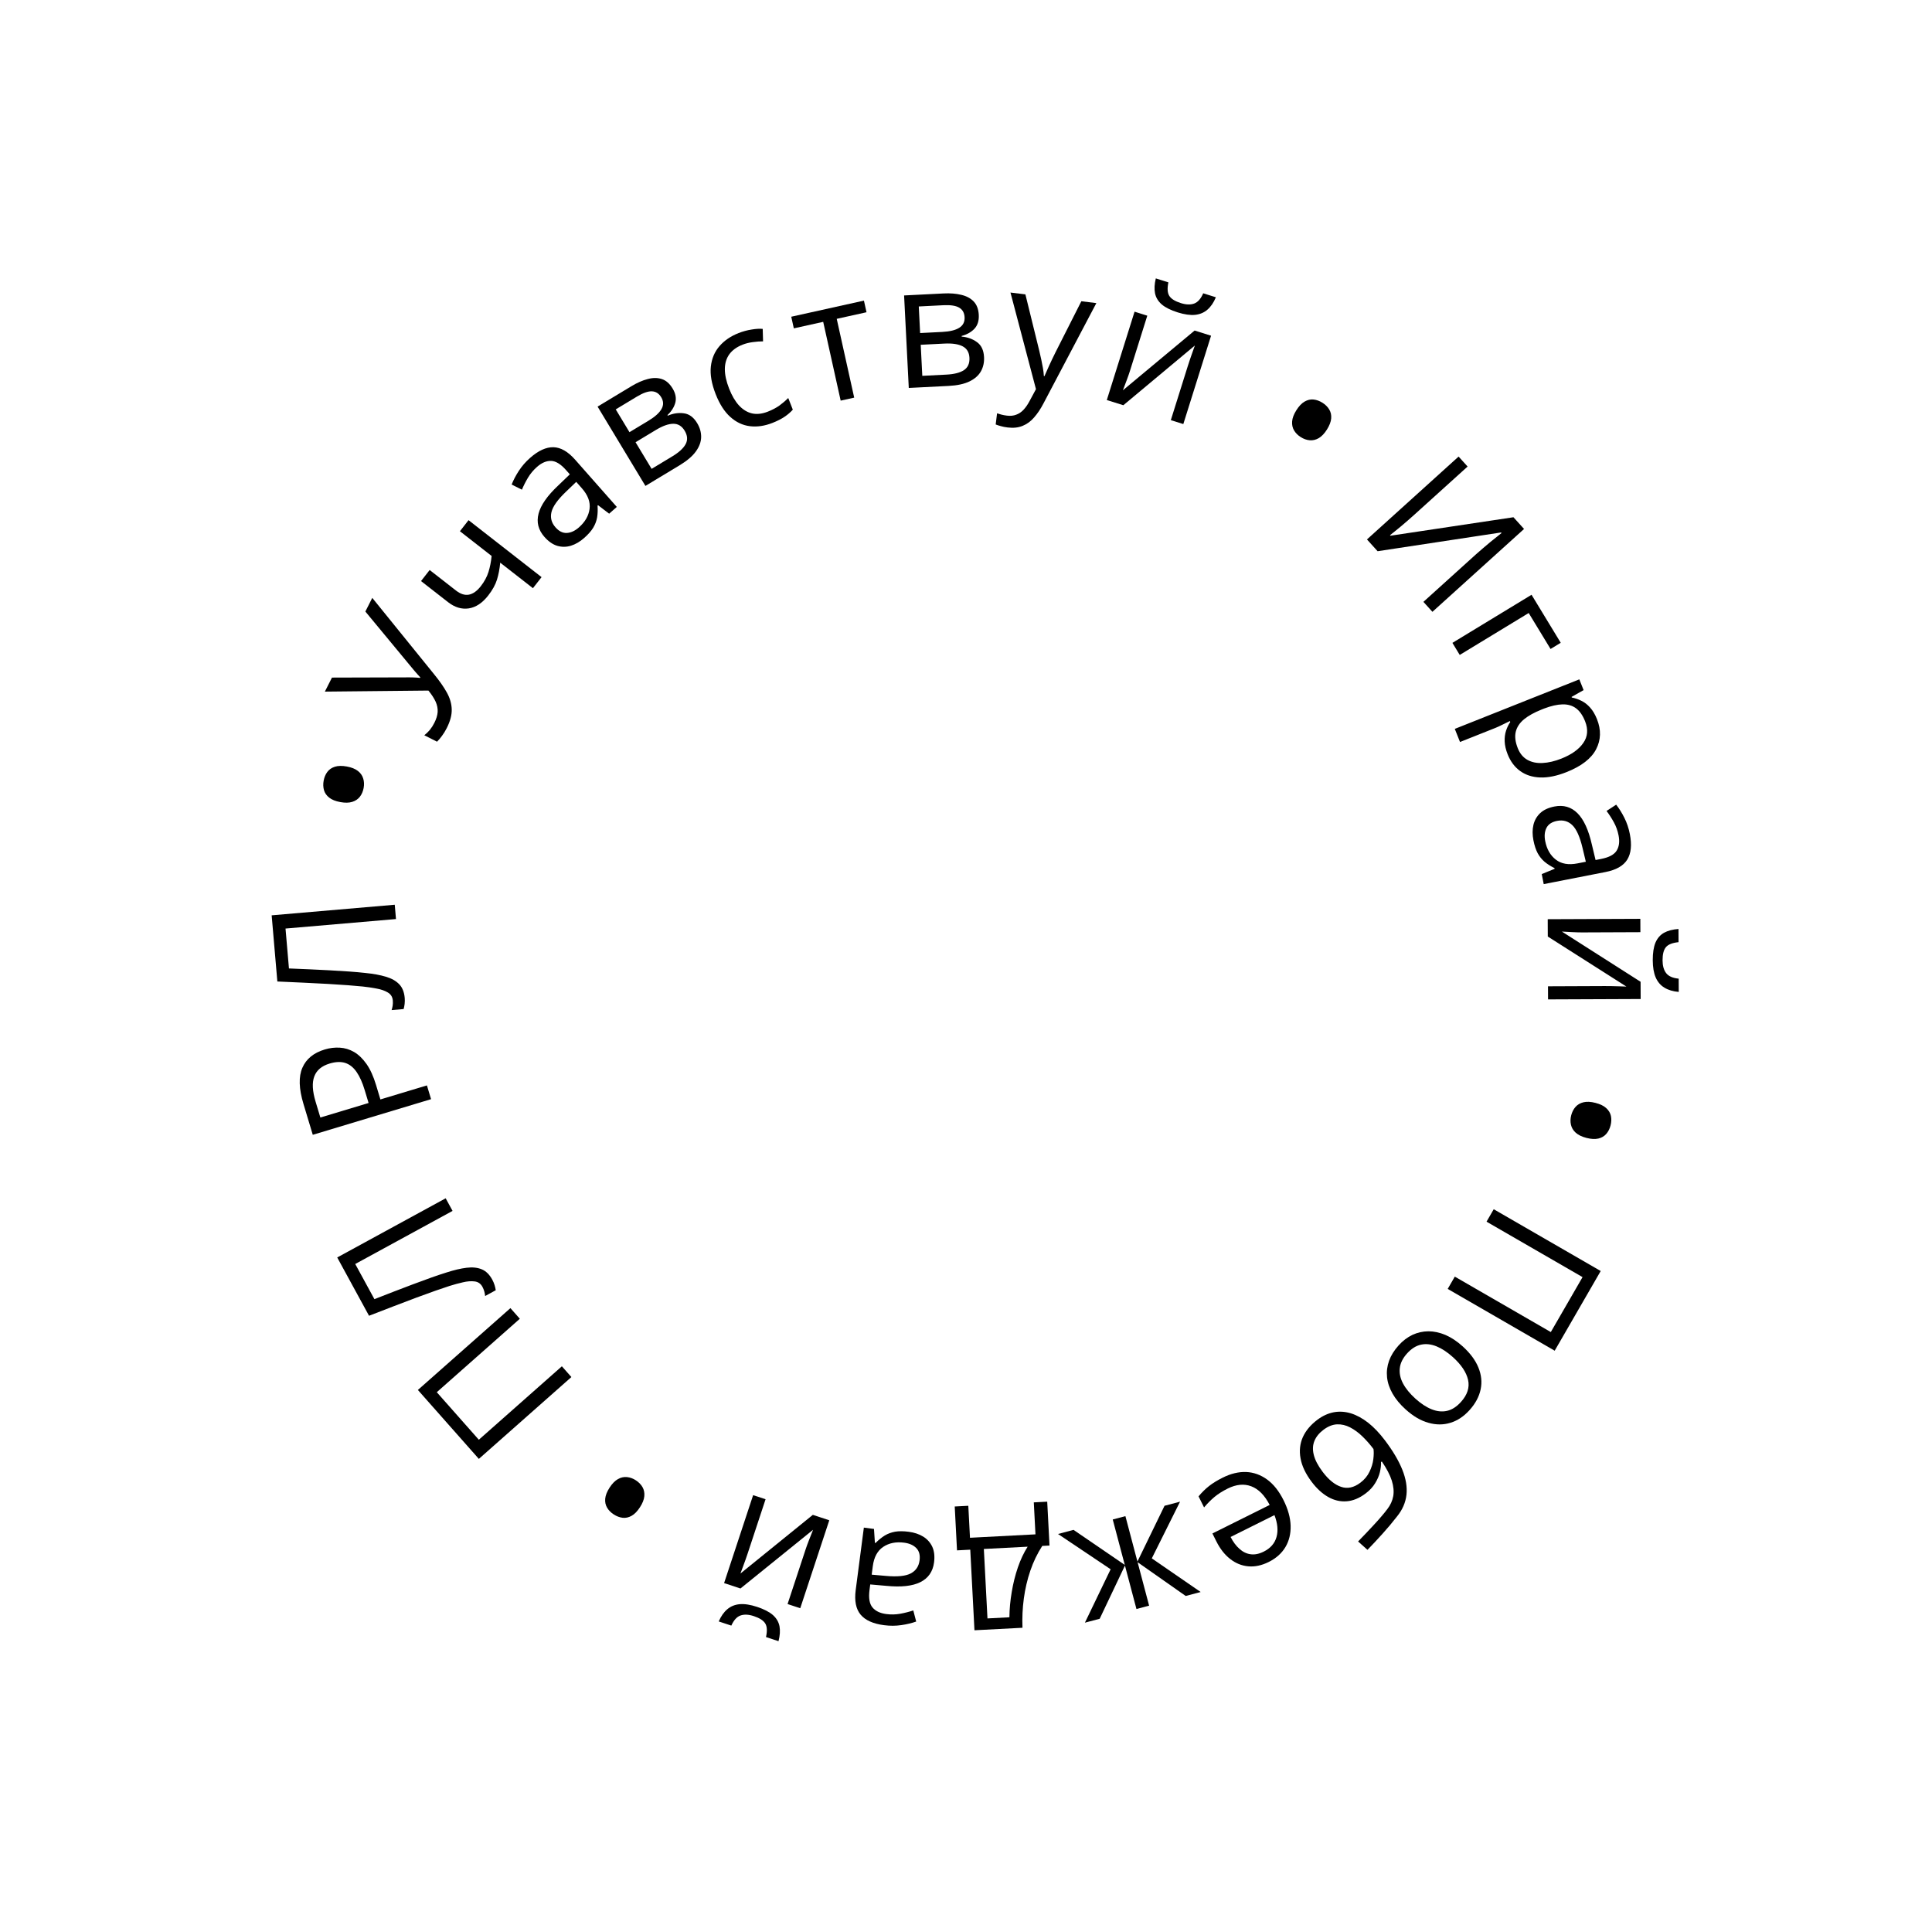 <?xml version="1.0" encoding="UTF-8"?> <svg xmlns="http://www.w3.org/2000/svg" width="563" height="559" viewBox="0 0 563 559" fill="none"> <path d="M108.481 174.236L126.486 196.474C128.078 198.419 129.326 200.209 130.229 201.842C131.132 203.476 131.602 205.112 131.638 206.749C131.675 208.387 131.194 210.194 130.194 212.172C129.764 213.022 129.298 213.78 128.796 214.446C128.316 215.104 127.836 215.671 127.357 216.146L123.643 214.269C124.217 213.823 124.756 213.304 125.257 212.712C125.752 212.097 126.192 211.409 126.577 210.647C127.148 209.519 127.468 208.467 127.538 207.491C127.594 206.507 127.404 205.519 126.968 204.526C126.517 203.526 125.81 202.432 124.846 201.246L94.67 201.552L96.736 197.464L119.313 197.4C119.592 197.394 119.911 197.399 120.271 197.415C120.616 197.424 120.976 197.44 121.35 197.464C121.71 197.48 122.062 197.511 122.407 197.557L122.484 197.403C122.309 197.204 122.101 196.979 121.86 196.728C121.626 196.463 121.392 196.198 121.158 195.932C120.925 195.667 120.728 195.438 120.567 195.247L106.469 178.213L108.481 174.236Z" fill="black"></path> <path d="M125.207 166.112L132.857 172.079C134.19 173.119 135.456 173.524 136.656 173.294C137.866 173.051 139.016 172.231 140.107 170.833C141.157 169.486 141.904 168.102 142.348 166.678C142.792 165.255 143.097 163.703 143.264 162.021L134.022 154.812L136.536 151.588L157.816 168.189L155.302 171.412L145.768 163.975C145.603 165.761 145.291 167.402 144.833 168.898C144.374 170.393 143.519 171.943 142.267 173.548C140.56 175.736 138.668 176.987 136.59 177.303C134.522 177.605 132.517 176.999 130.575 175.484L122.692 169.335L125.207 166.112Z" fill="black"></path> <path d="M154.468 133.445C156.881 131.317 159.15 130.278 161.276 130.33C163.401 130.382 165.512 131.595 167.608 133.972L179.744 147.729L177.51 149.7L174.28 147.23L174.132 147.36C174.217 148.598 174.175 149.741 174.004 150.789C173.823 151.825 173.44 152.83 172.856 153.805C172.273 154.758 171.397 155.749 170.227 156.781C168.996 157.867 167.71 158.618 166.37 159.035C165.042 159.44 163.715 159.45 162.39 159.065C161.078 158.668 159.829 157.799 158.645 156.457C156.864 154.438 156.296 152.181 156.941 149.686C157.586 147.191 159.502 144.45 162.69 141.462L166.05 138.236L164.958 136.998C163.416 135.25 161.96 134.356 160.59 134.317C159.22 134.278 157.852 134.861 156.485 136.067C155.426 137.001 154.553 138.045 153.864 139.2C153.175 140.355 152.584 141.522 152.092 142.7L149.098 141.204C149.596 139.933 150.289 138.61 151.178 137.235C152.067 135.86 153.163 134.597 154.468 133.445ZM167.919 140.429L164.949 143.279C162.512 145.603 161.097 147.585 160.703 149.224C160.31 150.862 160.7 152.346 161.873 153.676C162.894 154.833 163.999 155.379 165.19 155.314C166.38 155.249 167.554 154.706 168.711 153.685C170.509 152.1 171.54 150.303 171.805 148.296C172.07 146.289 171.323 144.288 169.564 142.294L167.919 140.429Z" fill="black"></path> <path d="M196.005 113.215C196.878 114.663 197.139 116.049 196.788 117.373C196.428 118.683 195.665 119.882 194.499 120.969L194.601 121.137C196.167 120.461 197.725 120.23 199.274 120.446C200.829 120.64 202.123 121.594 203.158 123.309C203.955 124.63 204.342 125.988 204.32 127.382C204.298 128.775 203.786 130.167 202.784 131.558C201.782 132.948 200.199 134.296 198.034 135.602L188.082 141.605L174.142 118.495L184.01 112.543C185.668 111.542 187.245 110.85 188.739 110.466C190.239 110.06 191.608 110.058 192.848 110.461C194.088 110.863 195.14 111.782 196.005 113.215ZM199.51 125.509C198.687 124.146 197.574 123.475 196.169 123.498C194.778 123.513 193.098 124.114 191.13 125.301L185.205 128.875L189.886 136.635L195.895 133.01C197.835 131.84 199.133 130.654 199.789 129.453C200.451 128.23 200.358 126.915 199.51 125.509ZM192.683 115.766C192.022 114.669 191.129 114.096 190.006 114.045C188.874 113.98 187.394 114.498 185.567 115.601L179.431 119.302L183.437 125.944L188.962 122.612C190.86 121.467 192.128 120.328 192.767 119.195C193.407 118.061 193.379 116.918 192.683 115.766Z" fill="black"></path> <path d="M225.064 123.257C222.802 124.143 220.624 124.458 218.532 124.202C216.439 123.946 214.537 123.052 212.826 121.518C211.114 119.985 209.689 117.766 208.552 114.862C207.36 111.82 206.891 109.138 207.146 106.817C207.409 104.475 208.253 102.487 209.676 100.854C211.099 99.221 212.95 97.958 215.227 97.066C216.48 96.575 217.739 96.232 219.002 96.037C220.275 95.82 221.361 95.756 222.26 95.845L222.362 99.481C221.478 99.475 220.483 99.547 219.379 99.698C218.289 99.842 217.309 100.085 216.438 100.427C214.695 101.109 213.39 102.053 212.521 103.257C211.668 104.455 211.236 105.894 211.224 107.573C211.227 109.247 211.645 111.146 212.477 113.271C213.274 115.304 214.229 116.931 215.342 118.152C216.47 119.368 217.734 120.142 219.134 120.475C220.544 120.787 222.081 120.617 223.748 119.964C225.077 119.443 226.223 118.835 227.186 118.141C228.142 117.431 228.981 116.715 229.702 115.991L231.032 119.385C230.359 120.142 229.547 120.839 228.598 121.475C227.663 122.106 226.485 122.7 225.064 123.257Z" fill="black"></path> <path d="M252.508 90.994L243.829 92.919L248.921 115.878L244.978 116.752L239.886 93.793L231.328 95.691L230.576 92.301L251.756 87.604L252.508 90.994Z" fill="black"></path> <path d="M285.223 91.778C285.309 93.467 284.884 94.812 283.948 95.813C283.012 96.797 281.773 97.493 280.232 97.9L280.242 98.096C281.942 98.24 283.424 98.773 284.687 99.696C285.966 100.601 286.656 102.053 286.757 104.054C286.835 105.595 286.535 106.974 285.857 108.192C285.179 109.41 284.07 110.395 282.531 111.147C280.991 111.899 278.958 112.339 276.433 112.467L264.825 113.055L263.46 86.1L274.969 85.517C276.904 85.419 278.62 85.554 280.118 85.922C281.632 86.273 282.84 86.918 283.742 87.859C284.645 88.8 285.138 90.106 285.223 91.778ZM282.503 104.269C282.422 102.679 281.757 101.562 280.508 100.918C279.276 100.274 277.512 100.01 275.216 100.126L268.306 100.476L268.764 109.527L275.773 109.172C278.036 109.057 279.74 108.625 280.885 107.877C282.047 107.111 282.586 105.909 282.503 104.269ZM281.09 92.456C281.026 91.177 280.51 90.25 279.544 89.674C278.577 89.082 277.028 88.84 274.897 88.948L267.74 89.311L268.132 97.058L274.576 96.731C276.789 96.619 278.445 96.215 279.544 95.518C280.643 94.821 281.159 93.801 281.09 92.456Z" fill="black"></path> <path d="M294.459 85.252L298.81 85.787L302.813 102.059C303.043 103.013 303.253 103.932 303.442 104.815C303.633 105.682 303.795 106.513 303.929 107.307C304.063 108.101 304.151 108.864 304.194 109.597L304.365 109.618C304.693 108.831 305.15 107.804 305.736 106.536C306.324 105.252 306.947 103.948 307.607 102.623L315.112 87.791L319.487 88.329L304.051 117.618C303.229 119.188 302.328 120.532 301.347 121.652C300.382 122.774 299.273 123.589 298.019 124.096C296.764 124.62 295.305 124.78 293.643 124.575C292.878 124.481 292.207 124.349 291.633 124.179C291.056 124.026 290.563 123.866 290.153 123.7L290.553 120.449C290.902 120.575 291.324 120.701 291.822 120.828C292.335 120.958 292.869 121.056 293.423 121.124C294.433 121.249 295.329 121.16 296.11 120.859C296.906 120.577 297.617 120.102 298.245 119.435C298.873 118.768 299.445 117.953 299.96 116.991L301.889 113.407L294.459 85.252Z" fill="black"></path> <path d="M334.33 91.997L329.247 108.184C329.149 108.498 329.013 108.902 328.84 109.399C328.672 109.879 328.484 110.397 328.275 110.951C328.072 111.489 327.873 112.012 327.68 112.519C327.507 113.015 327.353 113.423 327.218 113.742L348.121 96.327L352.914 97.832L344.829 123.581L341.187 122.438L346.144 106.65C346.302 106.149 346.511 105.509 346.773 104.731C347.034 103.953 347.299 103.192 347.566 102.45C347.838 101.693 348.049 101.105 348.197 100.687L327.349 118.093L322.533 116.581L330.618 90.831L334.33 91.997ZM354.314 86.631C353.676 88.169 352.861 89.367 351.869 90.225C350.893 91.089 349.692 91.598 348.267 91.753C346.846 91.892 345.157 91.654 343.199 91.039C341.179 90.405 339.631 89.635 338.556 88.73C337.502 87.813 336.844 86.729 336.583 85.477C336.338 84.23 336.414 82.783 336.811 81.135L340.476 82.286C340.107 84.063 340.201 85.383 340.756 86.246C341.311 87.108 342.434 87.805 344.126 88.336C345.629 88.808 346.915 88.85 347.983 88.463C349.051 88.076 349.932 87.079 350.625 85.473L354.314 86.631Z" fill="black"></path> <path d="M377.76 119.566C378.52 118.356 379.322 117.512 380.165 117.034C381.017 116.542 381.882 116.339 382.759 116.424C383.649 116.519 384.519 116.832 385.367 117.365C386.214 117.898 386.867 118.541 387.325 119.294C387.796 120.055 387.995 120.927 387.921 121.908C387.848 122.889 387.435 123.978 386.684 125.173C385.95 126.341 385.153 127.177 384.292 127.683C383.44 128.176 382.564 128.381 381.665 128.301C380.779 128.229 379.913 127.927 379.065 127.394C378.217 126.861 377.561 126.207 377.099 125.432C376.65 124.665 376.462 123.791 376.536 122.81C376.61 121.828 377.018 120.747 377.76 119.566Z" fill="black"></path> <path d="M425.045 133.055L427.672 135.96L412.238 149.916C411.654 150.444 411.009 151.016 410.304 151.632C409.611 152.236 408.925 152.824 408.245 153.394C407.565 153.964 406.941 154.473 406.373 154.921C405.815 155.381 405.379 155.731 405.064 155.971L405.197 156.117L441.033 150.736L444.122 154.151L417.419 178.298L414.793 175.394L430.044 161.603C430.689 161.019 431.382 160.415 432.123 159.79C432.875 159.153 433.603 158.539 434.307 157.947C435.022 157.367 435.664 156.853 436.233 156.405C436.814 155.946 437.256 155.59 437.559 155.338L437.411 155.174L401.448 160.636L398.343 157.203L425.045 133.055Z" fill="black"></path> <path d="M454.811 187.322L451.844 189.126L445.474 178.646L425.379 190.861L423.243 187.347L446.305 173.329L454.811 187.322Z" fill="black"></path> <path d="M465.373 209.58C466.617 212.707 466.533 215.629 465.122 218.346C463.712 221.062 460.848 223.279 456.531 224.996C453.678 226.131 451.113 226.656 448.836 226.572C446.559 226.488 444.616 225.866 443.005 224.704C441.401 223.558 440.18 221.932 439.343 219.827C438.815 218.5 438.526 217.263 438.477 216.117C438.427 214.971 438.557 213.921 438.867 212.967C439.177 212.013 439.588 211.161 440.102 210.409L439.993 210.134C439.416 210.416 438.72 210.755 437.906 211.15C437.097 211.56 436.38 211.889 435.755 212.138L425.458 216.233L423.938 212.412L460.228 197.978L461.475 201.113L457.968 203.091L458.041 203.274C458.998 203.459 459.929 203.777 460.833 204.23C461.753 204.677 462.596 205.331 463.363 206.192C464.151 207.063 464.821 208.192 465.373 209.58ZM461.905 210.191C461.214 208.452 460.32 207.182 459.224 206.381C458.134 205.595 456.821 205.225 455.285 205.271C453.763 205.311 451.99 205.716 449.964 206.486L449.232 206.778C447.112 207.621 445.41 208.563 444.128 209.603C442.851 210.658 442.044 211.871 441.706 213.242C441.374 214.629 441.569 216.23 442.291 218.045C442.91 219.601 443.845 220.731 445.097 221.434C446.348 222.138 447.822 222.444 449.517 222.353C451.233 222.271 453.068 221.842 455.02 221.065C457.98 219.888 460.098 218.374 461.376 216.523C462.676 214.681 462.852 212.57 461.905 210.191Z" fill="black"></path> <path d="M474.948 243.056C475.566 246.214 475.315 248.697 474.197 250.504C473.078 252.312 470.964 253.52 467.855 254.128L449.85 257.649L449.278 254.724L453.042 253.186L453.004 252.992C451.893 252.44 450.928 251.826 450.11 251.149C449.308 250.47 448.634 249.631 448.087 248.634C447.56 247.65 447.147 246.393 446.848 244.862C446.533 243.251 446.534 241.762 446.853 240.395C447.174 239.044 447.836 237.894 448.838 236.945C449.843 236.013 451.224 235.375 452.98 235.032C455.622 234.515 457.857 235.165 459.684 236.982C461.512 238.8 462.909 241.839 463.876 246.099L464.962 250.629L466.582 250.312C468.869 249.865 470.376 249.06 471.103 247.898C471.829 246.735 472.017 245.26 471.667 243.472C471.396 242.086 470.937 240.804 470.288 239.626C469.64 238.448 468.931 237.349 468.163 236.328L470.967 234.5C471.812 235.573 472.604 236.84 473.341 238.302C474.079 239.763 474.614 241.348 474.948 243.056ZM462.125 251.133L461.167 247.131C460.392 243.853 459.397 241.63 458.182 240.463C456.967 239.295 455.489 238.882 453.749 239.222C452.235 239.518 451.205 240.196 450.659 241.256C450.114 242.316 449.989 243.604 450.285 245.118C450.745 247.471 451.774 249.268 453.372 250.511C454.97 251.755 457.074 252.121 459.684 251.611L462.125 251.133Z" fill="black"></path> <path d="M478.023 271.656L461.056 271.726C460.728 271.727 460.301 271.72 459.776 271.706C459.267 271.692 458.717 271.669 458.125 271.639C457.551 271.608 456.992 271.578 456.451 271.547C455.925 271.533 455.49 271.51 455.145 271.479L478.082 286.111L478.102 291.134L451.113 291.245L451.098 287.428L467.646 287.36C468.171 287.358 468.844 287.364 469.665 287.377C470.486 287.39 471.29 287.411 472.079 287.441C472.883 287.47 473.507 287.492 473.95 287.507L451.039 272.924L451.018 267.876L478.007 267.766L478.023 271.656ZM489.2 289.07C487.541 288.929 486.152 288.516 485.033 287.831C483.914 287.163 483.064 286.173 482.485 284.862C481.921 283.551 481.635 281.869 481.627 279.817C481.618 277.699 481.882 275.991 482.418 274.692C482.971 273.409 483.805 272.453 484.918 271.825C486.032 271.213 487.434 270.846 489.125 270.724L489.141 274.566C487.335 274.754 486.106 275.243 485.453 276.034C484.799 276.825 484.476 278.106 484.483 279.879C484.49 281.455 484.84 282.693 485.533 283.593C486.226 284.494 487.443 285.03 489.184 285.204L489.2 289.07Z" fill="black"></path> <path d="M464.926 321.402C466.309 321.76 467.357 322.267 468.068 322.926C468.796 323.588 469.252 324.351 469.436 325.212C469.617 326.089 469.582 327.013 469.331 327.982C469.081 328.952 468.666 329.769 468.088 330.434C467.505 331.114 466.735 331.568 465.778 331.795C464.821 332.023 463.658 331.96 462.291 331.607C460.956 331.263 459.917 330.757 459.173 330.09C458.446 329.427 457.984 328.655 457.788 327.774C457.587 326.908 457.612 325.991 457.863 325.021C458.113 324.052 458.538 323.229 459.136 322.552C459.73 321.892 460.506 321.448 461.464 321.22C462.421 320.993 463.575 321.054 464.926 321.402Z" fill="black"></path> <path d="M435.283 352.395L466.459 370.401L453.048 393.623L421.872 375.617L423.941 372.035L451.918 388.193L461.167 372.178L433.189 356.021L435.283 352.395Z" fill="black"></path> <path d="M409.628 410.746C407.983 409.261 406.707 407.722 405.8 406.13C404.893 404.538 404.358 402.938 404.194 401.33C404.03 399.723 404.227 398.132 404.786 396.558C405.346 395.006 406.274 393.511 407.572 392.073C408.782 390.733 410.125 389.711 411.6 389.007C413.076 388.327 414.627 387.98 416.254 387.967C417.869 387.965 419.527 388.322 421.225 389.037C422.913 389.764 424.58 390.87 426.225 392.354C428.419 394.334 429.948 396.389 430.813 398.518C431.69 400.658 431.909 402.78 431.471 404.883C431.033 407.009 429.951 409.029 428.225 410.943C426.575 412.771 424.726 413.999 422.677 414.627C420.618 415.267 418.473 415.267 416.244 414.626C414.015 414.008 411.81 412.715 409.628 410.746ZM423.388 395.499C421.779 394.047 420.191 393.001 418.624 392.361C417.056 391.721 415.548 391.554 414.1 391.861C412.651 392.167 411.294 393.022 410.029 394.423C408.775 395.813 408.07 397.244 407.913 398.716C407.745 400.201 408.06 401.69 408.857 403.184C409.654 404.677 410.857 406.15 412.466 407.601C414.063 409.042 415.632 410.072 417.175 410.69C418.73 411.319 420.226 411.475 421.663 411.157C423.099 410.839 424.455 409.974 425.731 408.56C427.612 406.476 428.304 404.325 427.806 402.107C427.298 399.901 425.825 397.699 423.388 395.499Z" fill="black"></path> <path d="M403.618 419.795C405.93 422.862 407.606 425.7 408.647 428.308C409.697 430.929 410.1 433.359 409.856 435.599C409.608 437.862 408.691 439.972 407.103 441.929C405.77 443.653 404.363 445.331 402.879 446.963C401.405 448.608 399.943 450.172 398.492 451.657L395.758 449.215C396.495 448.475 397.256 447.685 398.042 446.846C398.838 446.02 399.624 445.181 400.4 444.329C401.187 443.49 401.91 442.677 402.572 441.891C403.243 441.117 403.817 440.407 404.295 439.759C405.182 438.618 405.751 437.367 406 436.007C406.237 434.657 406.097 433.149 405.581 431.482C405.052 429.825 404.082 427.966 402.672 425.904L402.436 426.082C402.477 426.955 402.37 427.93 402.113 429.008C401.856 430.085 401.394 431.163 400.727 432.242C400.069 433.334 399.151 434.324 397.971 435.213C396.109 436.616 394.249 437.381 392.391 437.507C390.543 437.646 388.756 437.225 387.03 436.244C385.304 435.263 383.705 433.795 382.232 431.842C380.464 429.495 379.383 427.216 378.99 425.004C378.585 422.802 378.803 420.746 379.646 418.836C380.498 416.94 381.908 415.25 383.874 413.768C385.395 412.622 386.981 411.89 388.632 411.57C390.269 411.261 391.937 411.361 393.636 411.869C395.322 412.387 397.01 413.304 398.701 414.62C400.378 415.946 402.017 417.671 403.618 419.795ZM385.664 416.675C384.419 417.614 383.548 418.681 383.051 419.877C382.542 421.083 382.47 422.433 382.834 423.926C383.196 425.442 384.063 427.111 385.437 428.934C387.156 431.215 388.939 432.667 390.786 433.29C392.629 433.935 394.508 433.537 396.422 432.094C397.615 431.195 398.504 430.124 399.089 428.882C399.683 427.653 400.053 426.439 400.198 425.24C400.343 424.041 400.359 423.053 400.245 422.275C399.237 420.938 398.161 419.714 397.016 418.603C395.871 417.493 394.675 416.616 393.429 415.972C392.183 415.328 390.912 415.032 389.615 415.085C388.305 415.147 386.988 415.677 385.664 416.675Z" fill="black"></path> <path d="M369.716 455.191C367.659 456.216 365.668 456.639 363.745 456.46C361.822 456.281 360.061 455.563 358.462 454.305C356.871 453.062 355.53 451.346 354.439 449.156L353.308 446.886L369.993 438.574C368.537 435.76 366.755 433.951 364.649 433.148C362.543 432.344 360.249 432.561 357.765 433.798C356.237 434.56 354.955 435.373 353.918 436.237C352.882 437.102 351.867 438.121 350.874 439.295L349.271 436.076C350.22 434.925 351.235 433.925 352.315 433.074C353.381 432.232 354.729 431.404 356.361 430.592C358.682 429.435 360.944 428.895 363.147 428.972C365.342 429.07 367.374 429.8 369.244 431.161C371.115 432.522 372.712 434.532 374.037 437.192C375.333 439.793 376.019 442.257 376.097 444.585C376.167 446.934 375.664 449.018 374.59 450.837C373.501 452.664 371.876 454.115 369.716 455.191ZM368.267 452.172C370.221 451.198 371.46 449.783 371.984 447.926C372.508 446.07 372.309 443.94 371.388 441.538L358.604 447.907C359.336 449.339 360.193 450.49 361.176 451.357C362.151 452.247 363.229 452.774 364.411 452.937C365.6 453.115 366.885 452.86 368.267 452.172Z" fill="black"></path> <path d="M316.151 472.88L323.646 457.317L308.313 447.036L312.836 445.838L327.767 456.047L324.262 442.812L327.952 441.835L331.457 455.07L339.354 438.815L343.877 437.617L335.643 454.14L349.882 463.946L345.526 465.1L331.507 455.26L334.861 467.924L331.172 468.902L327.818 456.238L320.46 471.739L316.151 472.88Z" fill="black"></path> <path d="M283.966 475.095L282.742 451.61L278.881 451.811L278.215 439.024L282.174 438.817L282.66 448.138L301.743 447.143L301.258 437.823L305.168 437.62L305.834 450.407L303.719 450.517C302.289 452.729 301.132 455.132 300.248 457.726C299.364 460.32 298.732 463.024 298.353 465.839C297.974 468.669 297.843 471.512 297.959 474.366L283.966 475.095ZM287.756 471.643L294.15 471.31C294.173 468.909 294.398 466.456 294.827 463.951C295.239 461.447 295.837 459.049 296.622 456.756C297.407 454.479 298.355 452.474 299.465 450.739L286.702 451.404L287.756 471.643Z" fill="black"></path> <path d="M257.608 473.612C254.418 473.196 252.143 472.17 250.783 470.536C249.424 468.901 248.949 466.513 249.359 463.372L251.735 445.18L254.689 445.566L254.954 449.624L255.149 449.649C256.026 448.77 256.914 448.05 257.815 447.489C258.714 446.944 259.723 446.571 260.842 446.37C261.943 446.182 263.267 446.189 264.813 446.391C266.441 446.604 267.852 447.078 269.048 447.813C270.227 448.547 271.107 449.539 271.689 450.791C272.254 452.04 272.421 453.552 272.189 455.326C271.841 457.996 270.515 459.909 268.212 461.065C265.908 462.221 262.583 462.582 258.236 462.147L253.596 461.739L253.382 463.375C253.08 465.687 253.365 467.371 254.237 468.429C255.109 469.486 256.448 470.133 258.255 470.369C259.655 470.552 261.017 470.523 262.34 470.281C263.662 470.04 264.93 469.717 266.141 469.313L266.985 472.552C265.7 473.013 264.247 473.362 262.627 473.597C261.007 473.833 259.334 473.838 257.608 473.612ZM254.018 458.889L258.118 459.25C261.472 459.556 263.895 459.318 265.388 458.536C266.881 457.754 267.742 456.484 267.971 454.726C268.171 453.196 267.855 452.004 267.023 451.15C266.191 450.296 265.009 449.769 263.479 449.57C261.103 449.259 259.071 449.665 257.385 450.786C255.699 451.906 254.684 453.785 254.34 456.423L254.018 458.889Z" fill="black"></path> <path d="M229.505 467.452L234.823 451.341C234.926 451.029 235.068 450.626 235.248 450.132C235.423 449.654 235.619 449.14 235.835 448.589C236.046 448.053 236.253 447.534 236.454 447.03C236.634 446.536 236.794 446.13 236.933 445.813L215.778 462.921L211.008 461.346L219.468 435.717L223.093 436.914L217.905 452.628C217.741 453.127 217.522 453.763 217.249 454.538C216.976 455.312 216.701 456.068 216.422 456.806C216.139 457.56 215.92 458.144 215.766 458.56L236.866 441.461L241.659 443.043L233.199 468.672L229.505 467.452ZM209.444 472.525C210.104 470.997 210.936 469.811 211.941 468.967C212.93 468.118 214.138 467.626 215.566 467.493C216.988 467.374 218.673 467.637 220.622 468.28C222.633 468.944 224.169 469.736 225.231 470.657C226.272 471.589 226.914 472.682 227.156 473.938C227.383 475.188 227.286 476.634 226.865 478.276L223.217 477.072C223.612 475.3 223.538 473.979 222.995 473.109C222.453 472.238 221.34 471.525 219.656 470.969C218.16 470.475 216.875 470.414 215.801 470.786C214.728 471.158 213.832 472.141 213.115 473.737L209.444 472.525Z" fill="black"></path> <path d="M186.488 439.247C185.711 440.445 184.897 441.277 184.047 441.743C183.188 442.223 182.32 442.413 181.445 442.315C180.555 442.207 179.691 441.881 178.851 441.336C178.011 440.791 177.367 440.139 176.921 439.379C176.461 438.611 176.274 437.736 176.363 436.756C176.451 435.776 176.879 434.694 177.647 433.51C178.398 432.353 179.207 431.528 180.076 431.034C180.935 430.555 181.814 430.362 182.712 430.455C183.596 430.54 184.458 430.855 185.298 431.4C186.139 431.945 186.784 432.609 187.236 433.391C187.673 434.164 187.848 435.041 187.76 436.021C187.672 437.001 187.248 438.076 186.488 439.247Z" fill="black"></path> <path d="M166.508 401.303L139.54 425.154L121.774 405.066L148.742 381.216L151.483 384.315L127.282 405.718L139.533 419.571L163.734 398.168L166.508 401.303Z" fill="black"></path> <path d="M129.873 349.208L131.878 352.883L103.516 368.357L109.107 378.603C110.831 377.924 112.635 377.221 114.519 376.492C116.403 375.763 118.284 375.046 120.161 374.339C122.038 373.633 123.822 372.978 125.512 372.373C127.202 371.769 128.719 371.259 130.064 370.844C132.271 370.126 134.235 369.662 135.953 369.454C137.65 369.239 139.125 369.388 140.377 369.901C141.608 370.408 142.632 371.411 143.449 372.91C143.725 373.414 143.949 373.946 144.124 374.506C144.29 375.051 144.404 375.55 144.464 376.003L141.373 377.69C141.336 377.28 141.258 376.845 141.139 376.387C141.012 375.914 140.822 375.447 140.571 374.986C140.075 374.078 139.326 373.561 138.322 373.435C137.296 373.303 136.139 373.392 134.849 373.703C133.552 373.999 132.25 374.354 130.943 374.769C129.86 375.116 128.503 375.576 126.871 376.149C125.238 376.721 123.396 377.39 121.344 378.154C119.278 378.926 117.079 379.761 114.745 380.66C112.404 381.545 110.002 382.472 107.539 383.442L98.269 366.451L129.873 349.208Z" fill="black"></path> <path d="M88.431 321.7C87.091 317.252 86.986 313.743 88.115 311.174C89.224 308.594 91.397 306.816 94.635 305.841C96.097 305.4 97.561 305.225 99.029 305.314C100.475 305.393 101.863 305.815 103.191 306.581C104.503 307.351 105.713 308.522 106.82 310.091C107.907 311.65 108.829 313.687 109.587 316.202L110.851 320.399L124.409 316.314L125.616 320.323L91.145 330.707L88.431 321.7ZM91.964 321.048L93.356 325.669L107.409 321.436L106.279 317.687C105.616 315.486 104.829 313.726 103.917 312.406C103 311.07 101.904 310.192 100.628 309.77C99.337 309.354 97.811 309.41 96.05 309.941C93.755 310.632 92.27 311.877 91.594 313.675C90.903 315.478 91.026 317.935 91.964 321.048Z" fill="black"></path> <path d="M115.034 263.66L115.392 267.831L83.203 270.598L84.203 282.228C86.054 282.299 87.989 282.38 90.007 282.47C92.025 282.56 94.036 282.659 96.039 282.767C98.042 282.875 99.938 282.992 101.729 283.118C103.519 283.245 105.113 283.388 106.511 283.548C108.821 283.777 110.805 284.142 112.463 284.642C114.103 285.128 115.393 285.857 116.334 286.831C117.256 287.789 117.791 289.119 117.937 290.82C117.986 291.393 117.978 291.97 117.913 292.553C117.846 293.118 117.75 293.621 117.623 294.06L114.114 294.362C114.245 293.972 114.349 293.543 114.424 293.075C114.497 292.591 114.512 292.087 114.467 291.564C114.378 290.533 113.9 289.759 113.031 289.24C112.145 288.707 111.049 288.323 109.744 288.089C108.437 287.839 107.102 287.641 105.738 287.494C104.608 287.377 103.18 287.253 101.455 287.121C99.73 286.989 97.775 286.861 95.589 286.736C93.387 286.612 91.037 286.493 88.539 286.378C86.04 286.247 83.467 286.13 80.822 286.028L79.164 266.744L115.034 263.66Z" fill="black"></path> <path d="M99.177 233.746C97.773 233.488 96.692 233.055 95.936 232.449C95.163 231.84 94.654 231.112 94.409 230.266C94.167 229.403 94.136 228.48 94.317 227.495C94.498 226.51 94.854 225.665 95.383 224.962C95.916 224.242 96.652 223.734 97.591 223.439C98.53 223.144 99.694 223.125 101.082 223.38C102.438 223.629 103.511 224.06 104.3 224.672C105.073 225.281 105.588 226.019 105.846 226.884C106.108 227.733 106.148 228.65 105.967 229.635C105.786 230.62 105.421 231.471 104.872 232.188C104.326 232.889 103.583 233.387 102.644 233.682C101.706 233.977 100.55 233.998 99.177 233.746Z" fill="black"></path> </svg> 